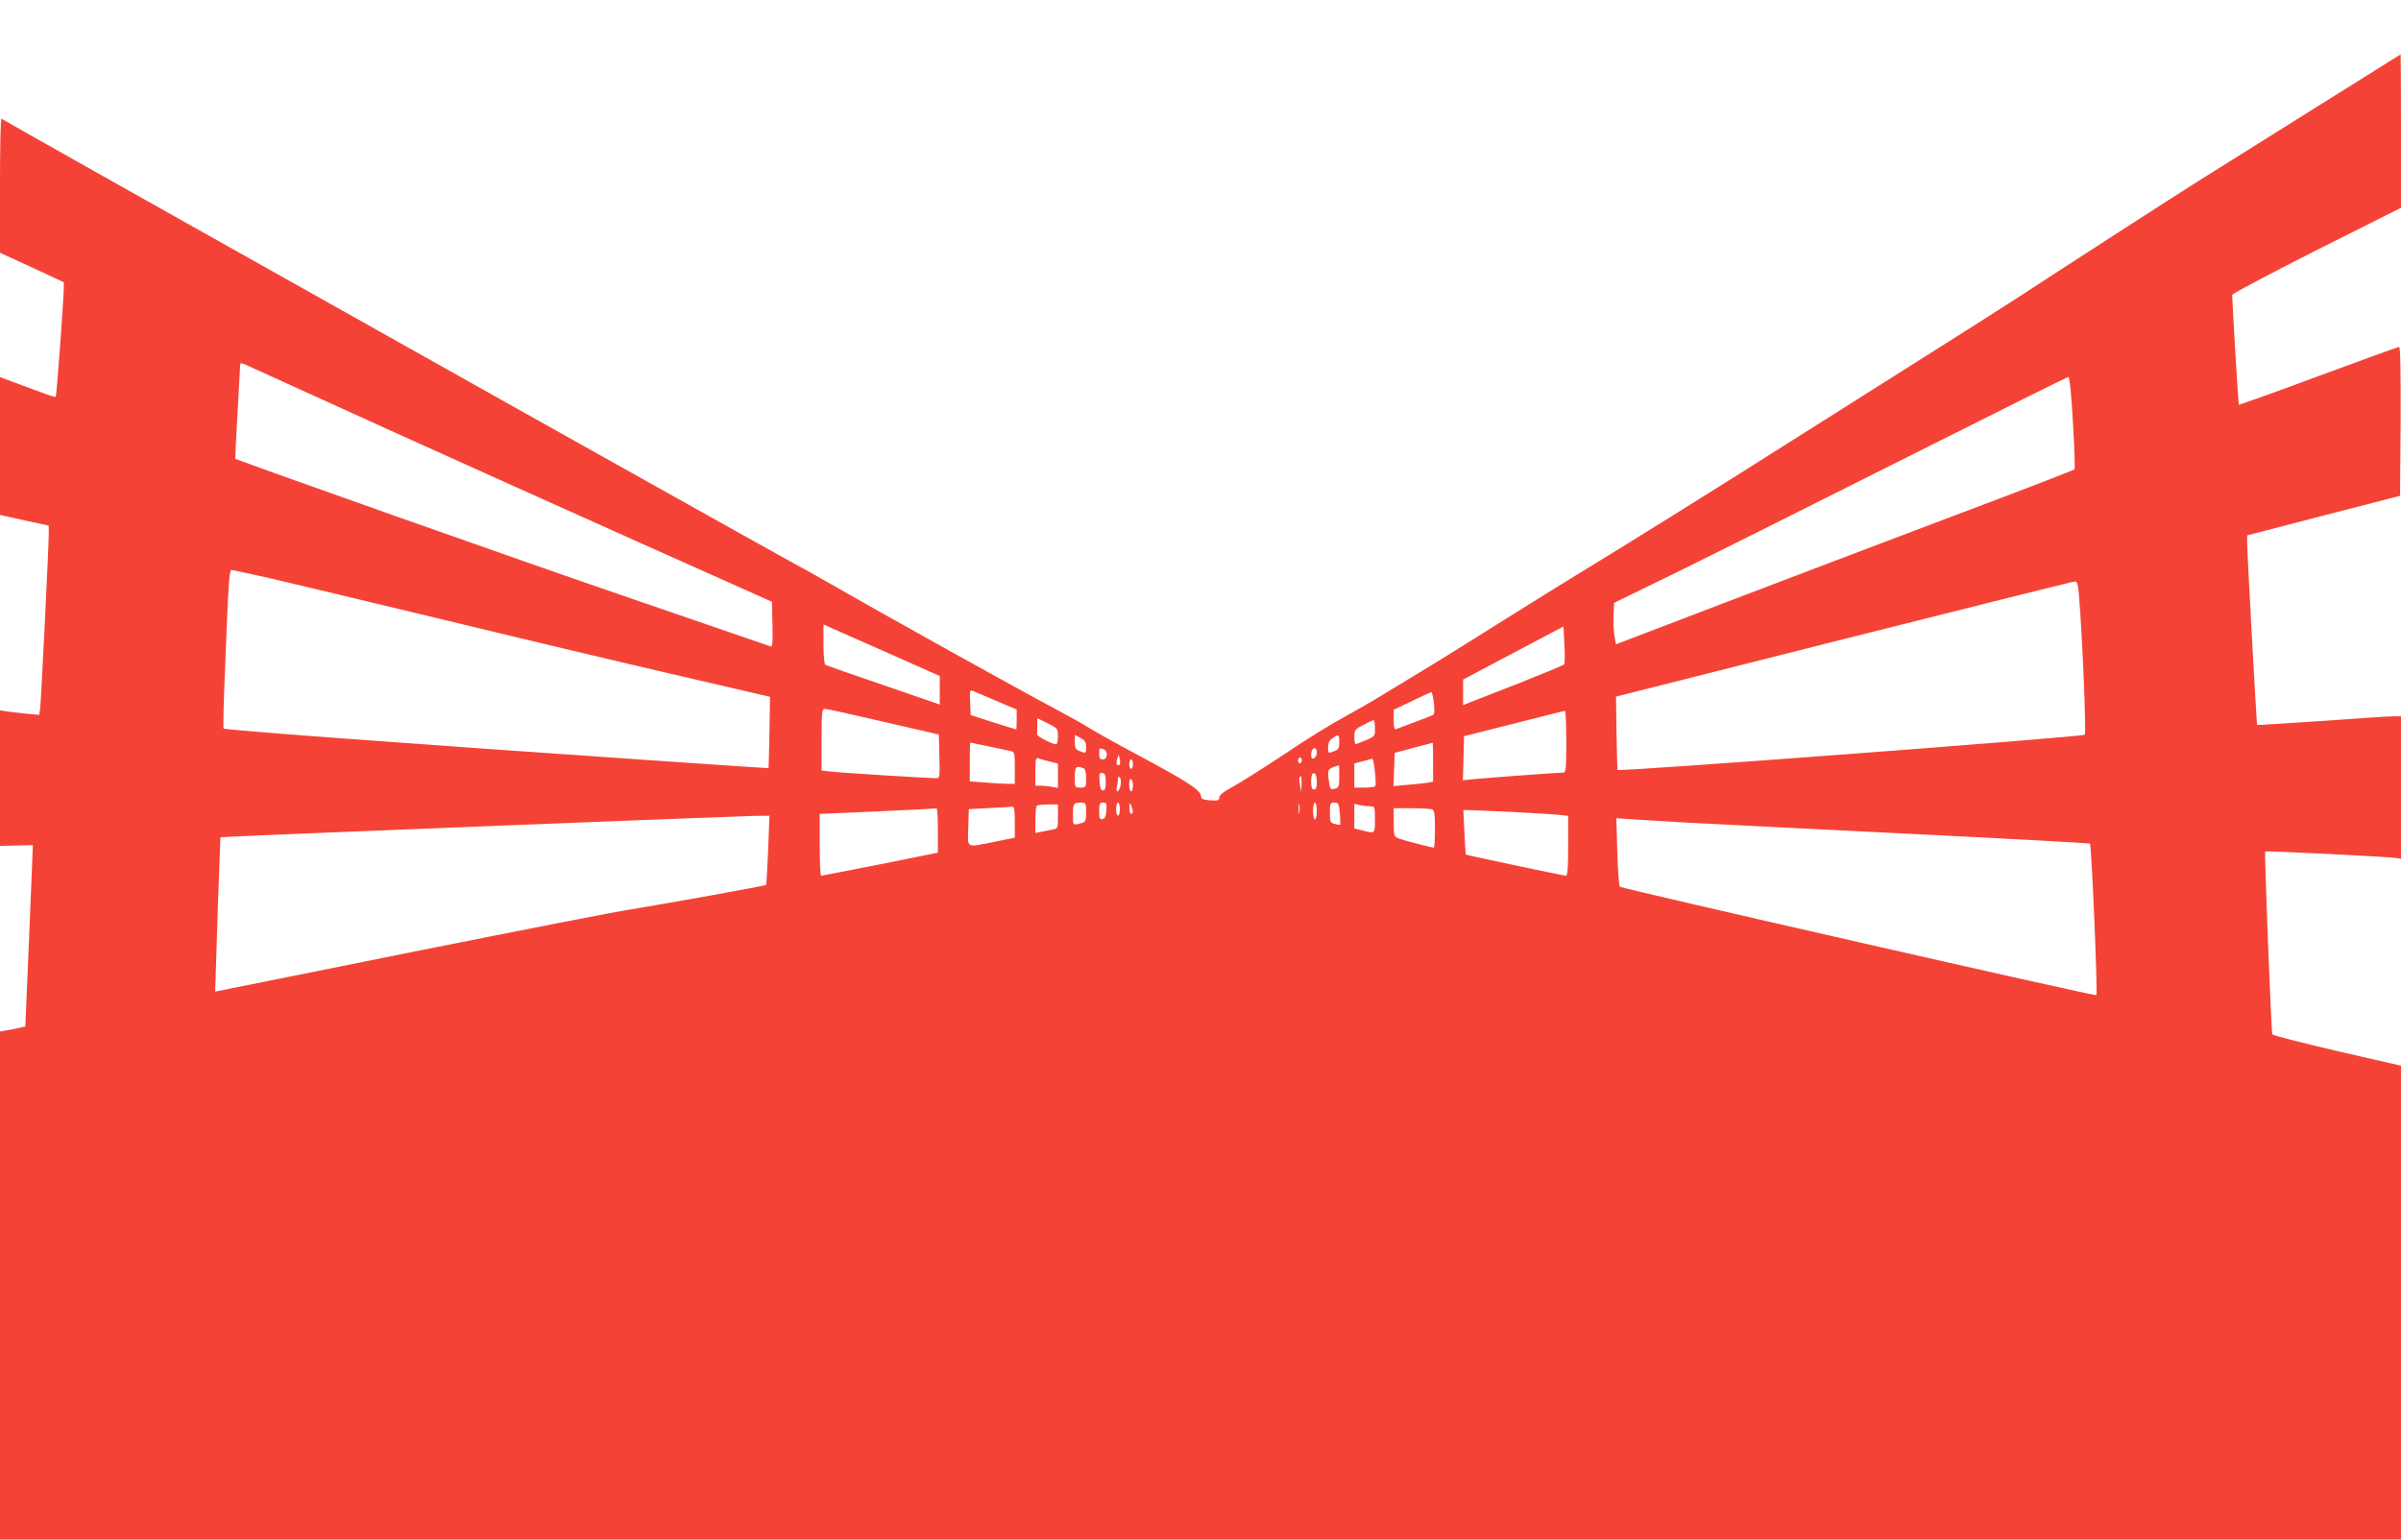 <?xml version="1.0" standalone="no"?>
<!DOCTYPE svg PUBLIC "-//W3C//DTD SVG 20010904//EN"
 "http://www.w3.org/TR/2001/REC-SVG-20010904/DTD/svg10.dtd">
<svg version="1.0" xmlns="http://www.w3.org/2000/svg"
 width="1280pt" height="821pt" viewBox="0 0 1280 821"
 preserveAspectRatio="xMidYMid meet">
<g transform="translate(0,821) scale(0.1,-0.1)"
fill="#f44336" stroke="none">
<path d="M12314 7617 c-265 -166 -532 -334 -595 -373 -121 -76 -696 -447 -939
-606 -80 -52 -287 -184 -460 -293 -173 -109 -497 -314 -720 -455 -403 -256
-938 -590 -1205 -752 -77 -47 -246 -152 -375 -233 -129 -82 -296 -185 -370
-231 -74 -45 -193 -117 -265 -161 -71 -44 -175 -103 -230 -133 -55 -29 -192
-114 -305 -190 -113 -75 -238 -154 -277 -175 -50 -27 -73 -45 -73 -58 0 -15
-7 -18 -47 -15 -42 3 -48 6 -51 26 -5 31 -80 79 -342 219 -113 60 -230 126
-260 145 -30 19 -109 63 -175 98 -158 83 -946 521 -1172 652 -98 56 -207 117
-243 136 -89 48 -1425 796 -2200 1232 -349 196 -806 453 -1015 570 -292 164
-935 526 -987 557 -5 2 -8 -158 -8 -355 l0 -360 170 -78 170 -79 0 -35 c-1
-61 -38 -572 -43 -576 -2 -2 -35 7 -73 22 -38 14 -104 39 -146 54 l-78 29 0
-368 0 -367 130 -29 130 -28 0 -41 c0 -69 -41 -899 -46 -935 l-5 -33 -67 6
c-37 4 -84 9 -104 12 l-38 6 0 -362 0 -361 87 2 88 2 -4 -109 c-2 -60 -11
-277 -20 -483 l-16 -375 -30 -7 c-16 -4 -47 -10 -67 -13 l-38 -7 0 -1354 0
-1355 6400 0 6400 0 0 1263 0 1264 -341 78 c-188 44 -343 84 -345 89 -6 18
-43 970 -38 975 5 5 666 -28 702 -35 l22 -4 0 380 0 380 -42 0 c-24 0 -196
-11 -383 -25 -187 -13 -341 -22 -342 -21 -3 3 -53 916 -53 970 l0 41 408 106
407 105 3 397 c1 258 -1 397 -8 397 -5 0 -199 -70 -431 -156 -231 -86 -422
-154 -424 -152 -2 2 -35 549 -35 585 0 7 203 114 450 239 l450 226 0 409 c0
225 -1 409 -2 409 -2 -1 -219 -137 -484 -303z m-10239 -1700 c352 -159 955
-431 1340 -603 l700 -313 3 -122 c2 -95 0 -120 -10 -116 -7 2 -344 118 -748
257 -550 188 -2096 735 -2106 744 -1 0 5 107 12 236 7 129 13 245 14 257 0 22
1 22 78 -14 42 -19 365 -166 717 -326z m8976 41 c8 -134 12 -247 8 -251 -3 -4
-298 -118 -655 -252 -357 -135 -905 -343 -1219 -463 l-570 -218 -8 44 c-4 24
-7 74 -5 111 l3 66 305 149 c168 82 710 353 1205 602 495 249 905 453 911 454
7 0 16 -81 25 -242z m-9610 -832 c107 -25 514 -122 904 -216 391 -95 946 -227
1235 -294 l525 -122 -3 -189 c-2 -104 -4 -190 -5 -191 -1 -1 -285 18 -632 42
-1341 92 -2265 161 -2273 169 -3 3 0 136 7 297 19 496 23 548 36 548 7 0 100
-20 206 -44z m9642 -88 c18 -209 40 -739 31 -746 -13 -12 -2478 -198 -2491
-188 -1 0 -3 89 -5 196 l-3 195 1215 307 c668 168 1222 307 1231 307 13 1 17
-13 22 -71z m-6325 -321 l252 -112 0 -76 0 -76 -299 103 c-165 56 -304 105
-310 108 -7 5 -11 47 -11 111 l0 105 58 -26 c31 -14 171 -76 310 -137z m3581
-50 c-3 -4 -109 -48 -235 -98 -126 -49 -246 -96 -266 -104 l-38 -15 0 68 0 68
268 142 267 141 5 -97 c3 -53 2 -101 -1 -105z m-3029 -194 l110 -47 0 -53 c0
-29 -1 -53 -2 -53 -2 0 -57 18 -123 38 l-120 39 -3 68 c-3 58 -1 67 13 61 9
-3 65 -27 125 -53z m2334 -10 c4 -31 3 -59 -1 -63 -7 -6 -49 -22 -200 -78 -10
-3 -13 11 -13 49 l0 54 98 47 c53 25 100 47 103 47 3 1 9 -25 13 -56z m-2934
-102 l295 -68 3 -116 c3 -116 2 -117 -20 -117 -40 0 -521 30 -565 36 l-43 5 0
165 c0 150 2 164 18 164 9 0 150 -31 312 -69z m3640 -106 c0 -150 -2 -165 -17
-165 -25 0 -405 -28 -476 -35 l-58 -6 3 117 3 118 265 67 c146 37 268 68 273
68 4 1 7 -73 7 -164z m-2710 28 c0 -28 -4 -43 -12 -42 -20 1 -101 43 -99 52 0
4 1 25 1 47 l0 40 55 -27 c54 -27 55 -28 55 -70z m1690 43 c0 -47 6 -42 -97
-83 -9 -4 -13 7 -13 36 0 38 3 42 48 65 26 14 50 25 55 26 4 0 7 -20 7 -44z
m-1540 -100 c0 -34 0 -34 -30 -23 -26 10 -30 16 -30 49 l0 39 30 -16 c24 -13
30 -22 30 -49z m1350 26 c0 -33 -4 -39 -30 -49 -30 -11 -30 -11 -30 22 0 22 7
37 23 48 33 23 37 21 37 -21z m-1870 -22 c52 -11 105 -22 118 -25 21 -5 22
-10 22 -90 l0 -85 -37 0 c-21 0 -75 3 -120 7 l-83 6 0 103 c0 57 1 104 3 104
2 0 45 -9 97 -20z m2370 -84 l0 -104 -27 -6 c-16 -2 -63 -8 -106 -11 l-78 -7
3 89 3 88 100 27 c55 14 101 27 103 27 1 1 2 -46 2 -103z m-1756 68 c24 -9 21
-54 -4 -54 -16 0 -20 7 -20 30 0 32 1 33 24 24z m1136 -18 c0 -13 -7 -26 -15
-30 -11 -4 -15 1 -15 18 0 12 3 26 7 29 13 14 23 6 23 -17z m-1052 -65 c-15
-6 -20 7 -12 31 l8 23 6 -25 c3 -14 2 -27 -2 -29z m-372 18 l44 -11 0 -65 0
-65 -31 6 c-17 3 -44 6 -60 6 l-29 0 0 76 c0 66 2 75 16 70 9 -4 36 -11 60
-17z m1344 6 c0 -8 -4 -15 -10 -15 -5 0 -10 7 -10 15 0 8 5 15 10 15 6 0 10
-7 10 -15z m392 -137 c-2 -5 -28 -8 -58 -8 l-54 0 0 65 0 64 43 11 c23 6 47
12 52 14 9 3 24 -129 17 -146z m-1292 117 c0 -14 -4 -25 -10 -25 -5 0 -10 11
-10 25 0 14 5 25 10 25 6 0 10 -11 10 -25z m1100 -64 c0 -52 -3 -61 -21 -66
-27 -9 -29 -6 -36 52 -6 53 -5 53 55 72 1 1 2 -26 2 -58z m-1366 43 c12 -4 16
-20 16 -55 0 -48 -1 -49 -30 -49 -30 0 -30 1 -30 55 0 56 6 63 44 49z m121
-74 c0 -33 -4 -45 -15 -45 -11 0 -16 13 -18 48 -3 42 -1 48 15 45 14 -3 18
-13 18 -48z m1125 -1 c0 -28 -4 -39 -15 -39 -11 0 -15 11 -15 38 0 21 3 42 6
45 14 13 24 -6 24 -44z m-1046 -17 c-4 -18 -11 -32 -16 -32 -6 0 -8 10 -4 23
3 12 6 31 6 42 0 13 3 16 10 9 6 -6 7 -25 4 -42z m965 6 l-2 -43 -6 35 c-7 33
-5 50 5 50 2 0 3 -19 3 -42z m-899 -9 c0 -16 -4 -29 -10 -29 -5 0 -10 16 -10
36 0 21 4 33 10 29 6 -3 10 -19 10 -36z m-250 -138 c0 -53 -1 -55 -42 -65 -28
-6 -28 -6 -28 47 0 62 3 67 42 67 27 0 28 -2 28 -49z m108 7 c-2 -31 -8 -44
-20 -46 -15 -3 -18 4 -18 42 0 40 3 46 21 46 18 0 20 -5 17 -42z m72 7 c0 -19
-4 -35 -10 -35 -5 0 -10 16 -10 35 0 19 5 35 10 35 6 0 10 -16 10 -35z m69
-12 c1 -7 -3 -13 -9 -13 -5 0 -10 15 -9 33 0 27 2 29 9 12 5 -11 9 -26 9 -32z
m888 -5 c-2 -13 -4 -5 -4 17 -1 22 1 32 4 23 2 -10 2 -28 0 -40z m93 7 c0 -25
-4 -45 -10 -45 -5 0 -10 20 -10 45 0 25 5 45 10 45 6 0 10 -20 10 -45z m123
-12 c2 -32 3 -59 2 -61 -1 -2 -14 0 -29 4 -24 6 -26 10 -26 60 0 50 2 54 24
54 21 0 24 -5 29 -57z m-1503 -17 c0 -64 0 -64 -30 -70 -16 -3 -43 -9 -60 -12
l-30 -6 0 70 c0 38 3 72 7 75 3 4 30 7 60 7 l53 0 0 -64z m1666 54 c23 0 24
-3 24 -70 0 -77 1 -76 -66 -59 l-44 11 0 65 0 66 31 -7 c17 -3 42 -6 55 -6z
m-1896 -84 l0 -83 -107 -22 c-157 -31 -144 -38 -141 77 l3 97 110 6 c61 3 116
6 123 7 9 1 12 -20 12 -82z m-410 -45 l0 -118 -307 -62 c-170 -33 -311 -61
-315 -61 -5 0 -8 74 -8 165 l0 165 33 1 c65 2 582 26 590 28 4 0 7 -52 7 -118z
m2634 113 c13 -5 16 -24 16 -105 0 -54 -3 -99 -6 -99 -13 0 -171 41 -191 50
-21 9 -23 16 -23 85 l0 75 94 0 c52 0 101 -3 110 -6z m431 -14 c116 -6 229
-13 253 -16 l42 -5 0 -160 c0 -119 -3 -159 -12 -159 -12 0 -532 110 -534 113
-1 1 -4 55 -7 120 l-6 117 27 0 c15 0 122 -5 237 -10z m-3970 -202 c-4 -101
-9 -185 -11 -187 -4 -5 -539 -101 -724 -131 -69 -10 -595 -113 -1169 -228
l-1044 -210 8 247 c4 135 10 320 14 411 l6 165 55 3 c112 7 2708 110 2788 111
l84 1 -7 -182z m4865 147 c135 -7 679 -35 1210 -61 531 -26 968 -50 972 -53 8
-7 42 -801 34 -808 -6 -7 -2528 568 -2540 578 -5 5 -11 89 -14 187 l-5 179 49
-4 c27 -2 159 -10 294 -18z"/>
</g>
</svg>
